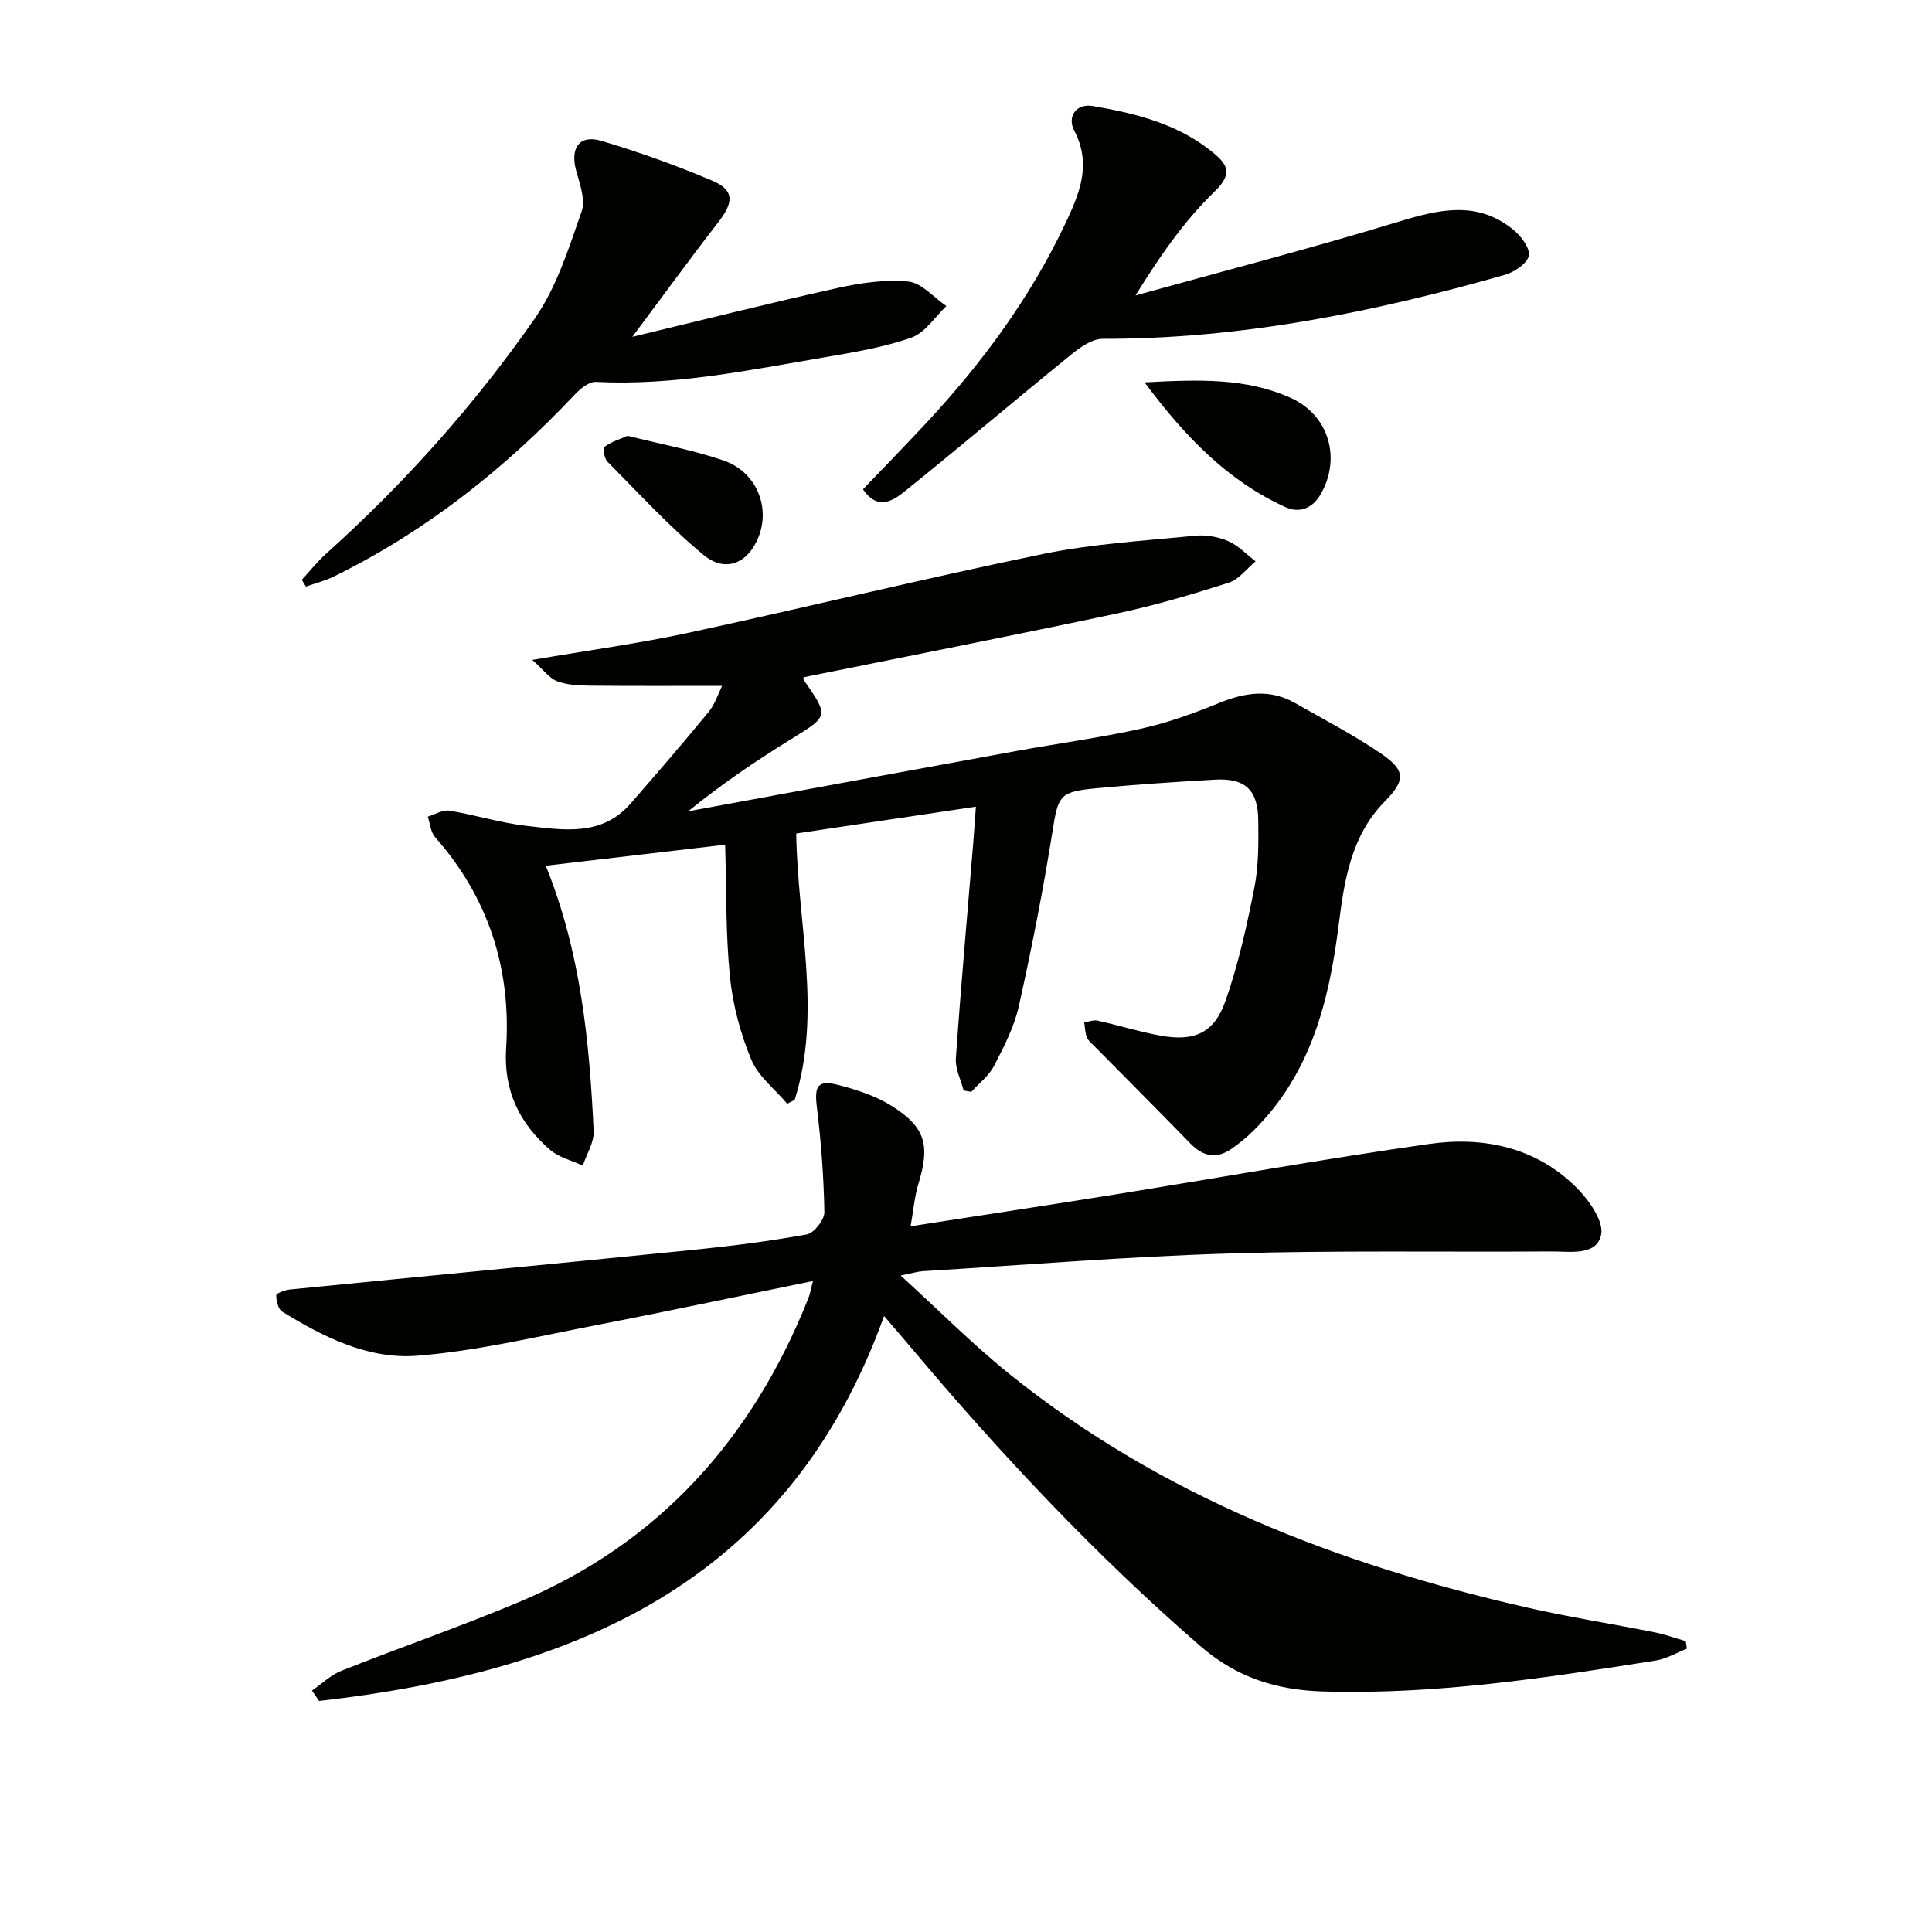 <svg enable-background="new 0 0 400 400" viewBox="0 0 400 400" xmlns="http://www.w3.org/2000/svg"><path d="m168.32 265.22c-15.56 3.18-30.59 6.38-45.68 9.3-12.05 2.33-24.09 5.21-36.26 6.17-10.08.8-19.37-3.84-27.94-9.12-.84-.52-1.26-2.24-1.25-3.39.01-.43 1.8-1.1 2.83-1.2 27.77-2.75 55.56-5.39 83.33-8.19 7.93-.8 15.86-1.79 23.69-3.22 1.51-.27 3.66-3.04 3.64-4.62-.13-7.27-.68-14.55-1.56-21.77-.54-4.39.17-5.68 4.58-4.52 3.79 1 7.7 2.27 10.97 4.34 7 4.44 7.91 8.13 5.47 16.13-.79 2.6-1.01 5.39-1.61 8.76 14.52-2.26 28.25-4.33 41.95-6.53 21.79-3.5 43.51-7.4 65.35-10.51 11.25-1.6 22.09.62 30.51 8.97 2.6 2.58 5.77 7.05 5.15 9.86-.98 4.42-6.49 3.39-10.38 3.42-22.29.15-44.59-.25-66.86.43-21.1.64-42.17 2.38-63.25 3.66-.94.06-1.87.36-4.53.89 8.11 7.39 14.96 14.31 22.5 20.38 31.52 25.38 68.23 39.48 107.22 48.37 8.72 1.99 17.59 3.37 26.37 5.12 2.19.44 4.31 1.21 6.46 1.83.08.52.15 1.04.23 1.56-2.13.84-4.2 2.1-6.41 2.45-22.83 3.62-45.67 7.1-68.92 6.41-9.61-.29-17.85-2.85-25.44-9.43-21.84-18.96-41.5-39.92-60.06-62.01-1.6-1.91-3.24-3.78-5.38-6.29-20.01 55.58-64.47 73.75-116.97 79.69-.49-.71-.99-1.43-1.48-2.14 2.03-1.39 3.88-3.23 6.11-4.11 12.19-4.84 24.61-9.13 36.7-14.2 29.07-12.19 48.38-33.87 59.94-62.86.4-1 .57-2.1.98-3.63z" fill="#010100"/><path d="m149.51 142c-9.39 0-18.32.05-27.25-.04-2.31-.02-4.76-.12-6.87-.9-1.63-.61-2.84-2.35-5.19-4.43 11.91-2.04 22.24-3.43 32.39-5.63 24.48-5.28 48.81-11.25 73.33-16.3 10.34-2.13 21.01-2.74 31.56-3.79 2.23-.22 4.74.23 6.8 1.12 2.1.91 3.8 2.75 5.68 4.19-1.85 1.52-3.47 3.76-5.59 4.43-7.57 2.42-15.24 4.69-23.01 6.34-21.55 4.58-43.18 8.82-64.93 13.22.02-.09-.2.31-.08.49 5.31 7.65 5.24 7.52-2.59 12.35-7.3 4.51-14.4 9.33-21.28 14.92 22.64-4.16 45.28-8.35 67.93-12.48 8.65-1.58 17.38-2.74 25.95-4.65 5.46-1.21 10.81-3.16 16.01-5.28 5.39-2.2 10.56-2.98 15.79.01 6.04 3.45 12.26 6.66 17.97 10.59 5.05 3.48 4.72 5.55.51 9.84-6.95 7.09-8.34 16.4-9.5 25.66-1.99 15.77-5.82 30.73-17.59 42.4-1.41 1.4-2.97 2.68-4.61 3.81-3.08 2.13-5.86 1.58-8.46-1.1-6.57-6.75-13.23-13.41-19.84-20.12-.58-.59-1.32-1.16-1.61-1.88-.38-.95-.39-2.05-.55-3.09.93-.14 1.92-.56 2.77-.37 4.37.97 8.66 2.32 13.06 3.11 6.95 1.25 11.07-.52 13.41-7.18 2.67-7.6 4.43-15.57 5.99-23.49.89-4.52.85-9.27.8-13.91-.06-6.32-2.73-8.78-8.98-8.42-8.29.47-16.59 1.02-24.85 1.81-7.45.71-7.61 1.63-8.79 9-1.92 12.09-4.29 24.13-6.95 36.08-.96 4.3-3.09 8.41-5.14 12.38-1.06 2.05-3.1 3.59-4.69 5.36-.53-.09-1.07-.18-1.6-.27-.57-2.22-1.76-4.48-1.61-6.65 1.04-14.89 2.37-29.75 3.6-44.63.18-2.12.31-4.25.55-7.49-12.78 1.91-24.97 3.74-37.2 5.56.29 18.86 5.36 37.1-.32 55.14-.51.27-1.03.54-1.54.81-2.56-3.03-6.01-5.68-7.46-9.17-2.24-5.4-3.81-11.3-4.4-17.11-.9-8.86-.71-17.84-1-27.35-12.83 1.5-24.79 2.9-37.14 4.35 7.23 17.84 9.05 36.32 9.92 54.94.11 2.34-1.46 4.77-2.25 7.15-2.29-1.07-4.95-1.69-6.79-3.28-6.33-5.5-9.65-12.24-9.08-21.06 1.06-16.46-3.67-31.17-14.73-43.69-.92-1.04-1.01-2.8-1.49-4.22 1.49-.45 3.08-1.46 4.47-1.24 5.36.87 10.61 2.55 15.99 3.15 7.57.85 15.53 2.26 21.51-4.6 5.46-6.26 10.89-12.56 16.16-18.98 1.32-1.57 1.94-3.68 2.81-5.41z" fill="#010100"/><path d="m178.67 101.31c4.5-4.71 9.01-9.32 13.4-14.05 11.38-12.26 21.22-25.63 28.41-40.8 2.92-6.16 5.65-12.33 1.92-19.44-1.5-2.86.41-5.66 3.85-5.07 9.03 1.54 17.94 3.77 25.19 9.89 2.92 2.46 3.63 4.32-.03 7.87-6.34 6.15-11.44 13.58-16.32 21.46 18.16-5.04 36.42-9.77 54.44-15.26 8.31-2.53 16.13-4.42 23.57 1.47 1.67 1.32 3.64 3.81 3.43 5.49-.2 1.56-2.95 3.46-4.92 4.02-27.24 7.76-54.83 13.32-83.34 13.26-2.22 0-4.73 1.83-6.63 3.37-11.47 9.32-22.74 18.89-34.25 28.15-2.43 1.96-5.64 4.15-8.72-.36z" fill="#010100"/><path d="m62.48 120.05c1.65-1.79 3.16-3.72 4.96-5.34 16.3-14.63 30.84-30.89 43.31-48.81 4.52-6.49 7-14.52 9.67-22.12.86-2.44-.42-5.79-1.17-8.6-1.21-4.57.74-7.36 5.24-6.02 7.78 2.31 15.47 5.07 22.94 8.23 4.62 1.96 4.53 4.44 1.29 8.61-5.98 7.71-11.72 15.61-17.8 23.74 14.43-3.47 28.38-6.98 42.42-10.1 4.8-1.06 9.89-1.82 14.72-1.35 2.77.27 5.26 3.3 7.88 5.08-2.38 2.25-4.4 5.52-7.22 6.52-5.74 2.02-11.87 3.04-17.91 4.07-15.7 2.67-31.34 5.94-47.44 5.11-1.4-.07-3.18 1.37-4.31 2.56-14.51 15.39-30.85 28.35-49.9 37.71-1.84.9-3.88 1.41-5.82 2.11-.27-.47-.56-.94-.86-1.4z" fill="#010100"/><path d="m236.97 79.17c11.12-.59 20.96-.98 30.3 3.23 7.86 3.55 10.49 12.5 6.12 19.99-1.74 2.98-4.47 3.87-7.21 2.62-12.04-5.46-20.83-14.61-29.21-25.84z" fill="#010100"/><path d="m129.93 90.23c6.8 1.71 13.5 2.93 19.87 5.11 6.73 2.31 9.7 9.5 7.29 15.72-2.13 5.51-6.83 7.63-11.41 3.85-7.12-5.88-13.41-12.77-19.93-19.34-.64-.65-.98-2.76-.58-3.07 1.32-1.01 3.03-1.5 4.76-2.27z" fill="#010100"/></svg>